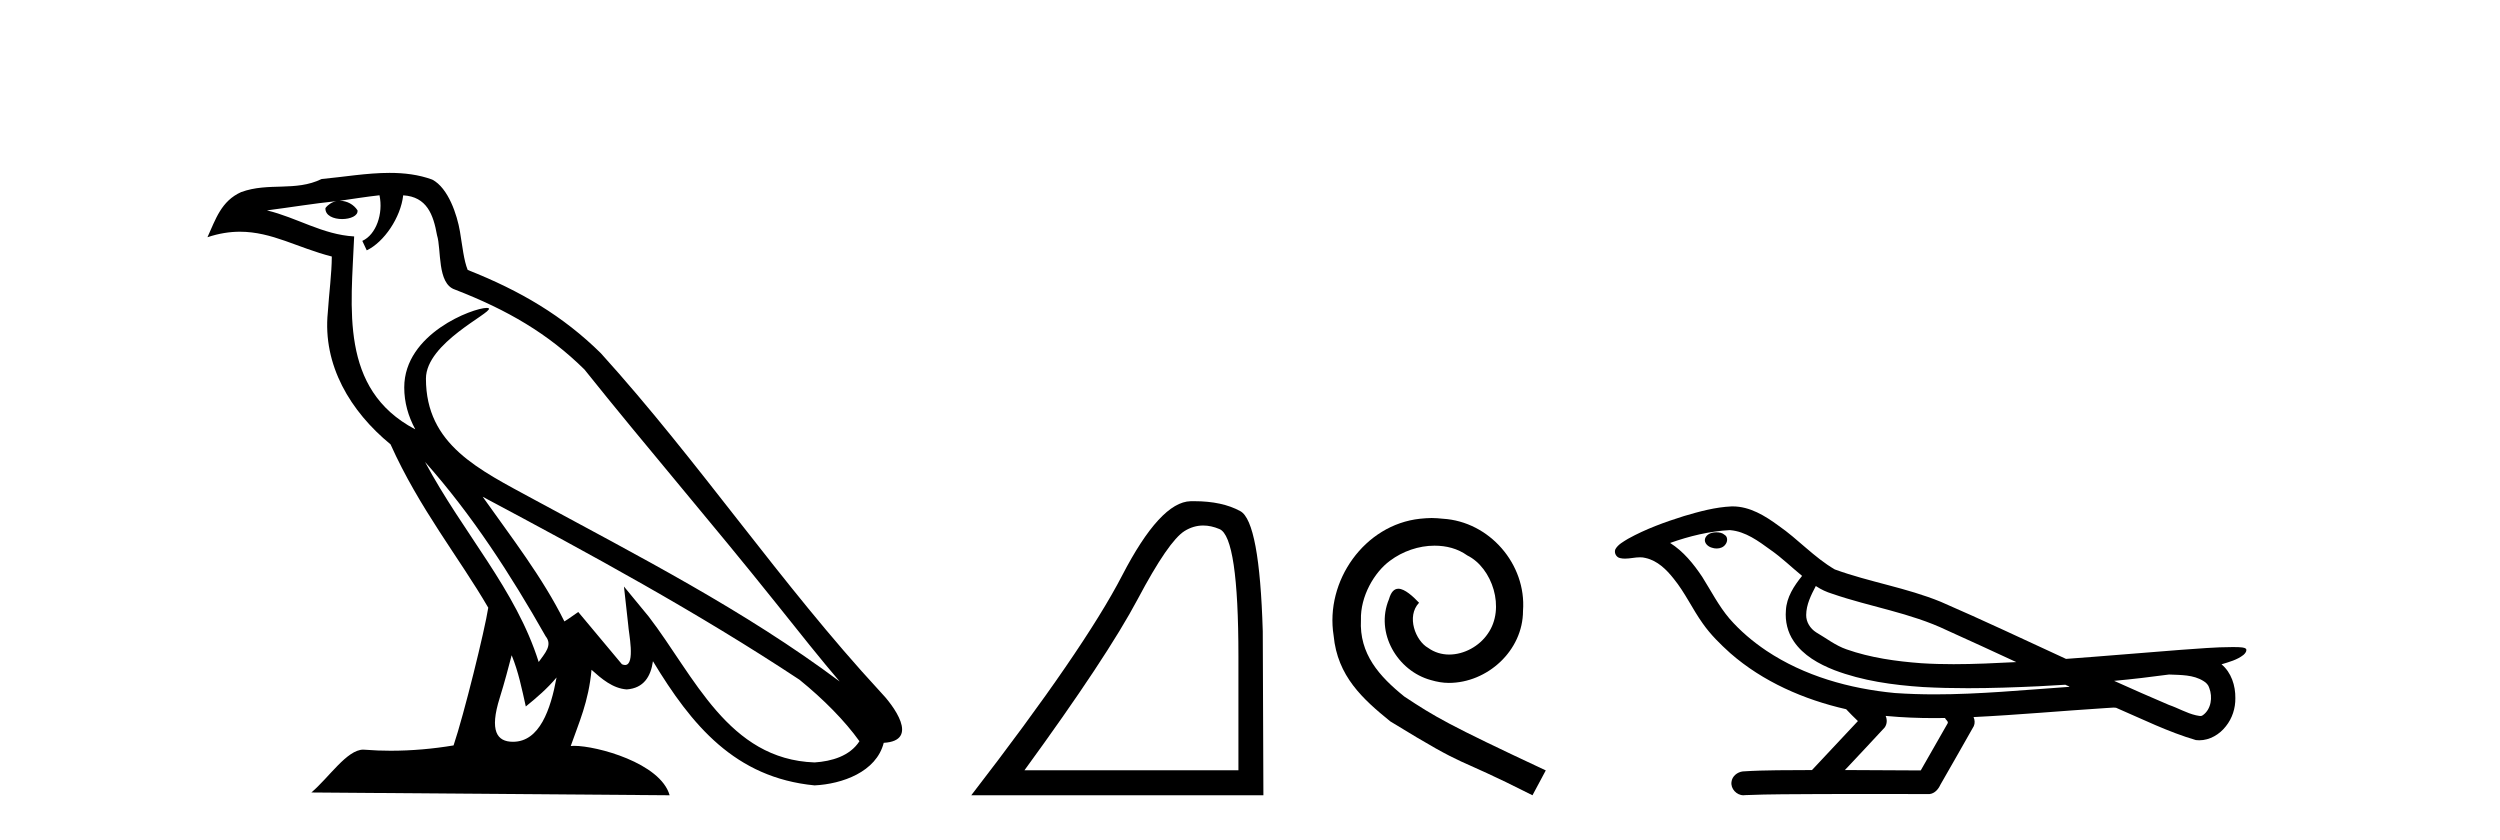 <?xml version='1.0' encoding='UTF-8' standalone='yes'?><svg xmlns='http://www.w3.org/2000/svg' xmlns:xlink='http://www.w3.org/1999/xlink' width='122.0' height='41.0' ><path d='M 20.74 22.54 L 20.74 22.54 C 23.034 25.118 24.933 28.06 26.626 31.048 C 26.982 31.486 26.582 31.888 26.288 32.305 C 25.173 28.763 22.605 26.03 20.74 22.54 ZM 18.519 9.529 C 18.71 10.422 18.358 11.451 17.681 11.755 L 17.897 12.217 C 18.743 11.815 19.555 10.612 19.676 9.532 C 20.831 9.601 21.147 10.47 21.327 11.479 C 21.544 12.168 21.324 13.841 22.198 14.13 C 24.778 15.129 26.75 16.285 28.521 18.031 C 31.576 21.852 34.768 25.552 37.823 29.376 C 39.01 30.865 40.095 32.228 40.977 33.257 C 36.337 29.789 31.154 27.136 26.068 24.38 C 23.365 22.911 20.786 21.71 20.786 18.477 C 20.786 16.738 23.991 15.281 23.859 15.055 C 23.847 15.035 23.81 15.026 23.752 15.026 C 23.094 15.026 19.727 16.274 19.727 18.907 C 19.727 19.637 19.922 20.313 20.262 20.944 C 20.256 20.944 20.251 20.943 20.246 20.943 C 16.553 18.986 17.14 15.028 17.283 11.538 C 15.748 11.453 14.484 10.616 13.027 10.267 C 14.157 10.121 15.284 9.933 16.417 9.816 L 16.417 9.816 C 16.204 9.858 16.01 9.982 15.881 10.154 C 15.862 10.526 16.283 10.69 16.693 10.69 C 17.093 10.69 17.484 10.534 17.446 10.264 C 17.265 9.982 16.935 9.799 16.597 9.799 C 16.587 9.799 16.578 9.799 16.568 9.799 C 17.131 9.719 17.882 9.599 18.519 9.529 ZM 24.969 31.976 C 25.3 32.78 25.471 33.632 25.659 34.476 C 26.197 34.04 26.718 33.593 27.16 33.06 L 27.16 33.06 C 26.872 34.623 26.335 36.199 25.034 36.199 C 24.246 36.199 23.881 35.667 24.387 34.054 C 24.625 33.293 24.814 32.566 24.969 31.976 ZM 23.555 24.242 L 23.555 24.242 C 28.821 27.047 34.035 29.879 39.015 33.171 C 40.188 34.122 41.233 35.181 41.941 36.172 C 41.472 36.901 40.578 37.152 39.752 37.207 C 35.537 37.06 33.887 32.996 31.66 30.093 L 30.449 28.622 L 30.658 30.507 C 30.672 30.846 31.02 32.452 30.502 32.452 C 30.458 32.452 30.407 32.44 30.35 32.415 L 28.219 29.865 C 27.992 30.015 27.777 30.186 27.542 30.325 C 26.485 28.187 24.938 26.196 23.555 24.242 ZM 19.011 8.437 C 17.904 8.437 16.77 8.636 15.695 8.736 C 14.413 9.361 13.114 8.884 11.77 9.373 C 10.798 9.809 10.526 10.693 10.124 11.576 C 10.697 11.386 11.217 11.308 11.708 11.308 C 13.275 11.308 14.536 12.097 16.192 12.518 C 16.189 13.349 16.059 14.292 15.997 15.242 C 15.74 17.816 17.097 20.076 19.059 21.685 C 20.464 24.814 22.408 27.214 23.827 29.655 C 23.658 30.752 22.637 34.89 22.134 36.376 C 21.149 36.542 20.096 36.636 19.062 36.636 C 18.644 36.636 18.23 36.62 17.824 36.588 C 17.792 36.584 17.761 36.582 17.729 36.582 C 16.931 36.582 16.054 37.945 15.194 38.673 L 32.678 38.809 C 32.232 37.233 29.125 36.397 28.021 36.397 C 27.958 36.397 27.901 36.399 27.852 36.405 C 28.241 35.29 28.727 34.243 28.866 32.686 C 29.354 33.123 29.901 33.595 30.584 33.644 C 31.419 33.582 31.758 33.011 31.864 32.267 C 33.756 35.396 35.871 37.951 39.752 38.327 C 41.093 38.261 42.764 37.675 43.126 36.25 C 44.905 36.149 43.6 34.416 42.94 33.737 C 38.1 28.498 34.104 22.517 29.322 17.238 C 27.48 15.421 25.4 14.192 22.824 13.173 C 22.632 12.702 22.569 12.032 22.445 11.295 C 22.309 10.491 21.879 9.174 21.095 8.765 C 20.427 8.519 19.724 8.437 19.011 8.437 Z' style='fill:#000000;stroke:none' /><path d='M 58.717 25.645 Q 59.101 25.645 59.512 25.819 Q 60.435 26.21 60.435 32.025 L 60.435 37.59 L 49.993 37.59 Q 54.026 32.056 55.526 29.227 Q 57.027 26.398 57.808 25.913 Q 58.241 25.645 58.717 25.645 ZM 58.273 24.458 Q 58.19 24.458 58.105 24.459 Q 56.62 24.491 54.76 28.086 Q 52.9 31.681 47.398 38.809 L 61.654 38.809 L 61.623 30.806 Q 61.466 25.46 60.528 24.944 Q 59.644 24.458 58.273 24.458 Z' style='fill:#000000;stroke:none' /><path d='M 69.865 25.279 C 69.677 25.279 69.489 25.297 69.301 25.314 C 66.585 25.604 64.654 28.354 65.081 31.019 C 65.269 33.001 66.499 34.111 67.849 35.205 C 71.863 37.665 70.736 36.759 74.785 38.809 L 75.434 37.596 C 70.616 35.341 70.036 34.983 68.532 33.992 C 67.302 33.001 66.328 31.908 66.414 30.251 C 66.38 29.106 67.063 27.927 67.832 27.364 C 68.447 26.902 69.233 26.629 70.001 26.629 C 70.582 26.629 71.129 26.766 71.607 27.107 C 72.82 27.705 73.486 29.687 72.598 30.934 C 72.188 31.532 71.453 31.942 70.719 31.942 C 70.36 31.942 70.001 31.839 69.694 31.617 C 69.079 31.276 68.618 30.08 69.25 29.414 C 68.959 29.106 68.549 28.73 68.242 28.73 C 68.037 28.73 67.883 28.884 67.781 29.243 C 67.097 30.883 68.191 32.745 69.831 33.189 C 70.121 33.274 70.411 33.326 70.702 33.326 C 72.581 33.326 74.323 31.754 74.323 29.807 C 74.494 27.534 72.683 25.45 70.411 25.314 C 70.241 25.297 70.053 25.279 69.865 25.279 Z' style='fill:#000000;stroke:none' /><path d='M 83.764 25.978 C 83.751 25.978 83.739 25.978 83.726 25.979 C 83.516 25.98 83.273 26.069 83.206 26.287 C 83.15 26.499 83.351 26.678 83.538 26.727 C 83.612 26.753 83.692 26.767 83.772 26.767 C 83.943 26.767 84.112 26.704 84.209 26.558 C 84.31 26.425 84.322 26.192 84.159 26.1 C 84.052 26.003 83.905 25.978 83.764 25.978 ZM 88.612 28.597 L 88.627 28.606 L 88.636 28.613 C 88.874 28.771 89.134 28.89 89.408 28.974 C 91.257 29.614 93.229 29.904 95.004 30.756 C 96.138 31.266 97.266 31.788 98.395 32.31 C 97.376 32.362 96.355 32.412 95.335 32.412 C 94.81 32.412 94.285 32.399 93.76 32.365 C 92.526 32.273 91.283 32.1 90.112 31.689 C 89.572 31.503 89.117 31.142 88.629 30.859 C 88.342 30.676 88.136 30.358 88.142 30.011 C 88.145 29.504 88.382 29.036 88.612 28.597 ZM 84.414 25.869 L 84.431 25.871 L 84.433 25.871 C 85.186 25.936 85.813 26.406 86.405 26.836 C 86.952 27.217 87.427 27.682 87.942 28.103 C 87.55 28.588 87.183 29.144 87.152 29.788 C 87.108 30.315 87.233 30.857 87.535 31.294 C 87.999 31.984 88.759 32.405 89.518 32.703 C 90.894 33.226 92.369 33.43 93.832 33.527 C 94.565 33.568 95.298 33.584 96.031 33.584 C 97.186 33.584 98.342 33.543 99.496 33.489 C 99.927 33.468 100.358 33.443 100.788 33.415 C 100.834 33.449 101.087 33.521 100.947 33.521 C 100.945 33.521 100.943 33.521 100.941 33.521 C 98.772 33.671 96.599 33.885 94.424 33.885 C 93.77 33.885 93.116 33.865 92.462 33.819 C 90.258 33.607 88.054 32.993 86.197 31.754 C 85.536 31.308 84.921 30.79 84.397 30.187 C 83.872 29.569 83.499 28.835 83.068 28.15 C 82.644 27.516 82.152 26.907 81.501 26.496 C 82.439 26.162 83.418 25.923 84.414 25.869 ZM 105.846 32.917 L 105.857 32.917 C 106.422 32.942 107.032 32.922 107.527 33.233 C 107.66 33.31 107.772 33.425 107.814 33.578 C 107.983 34.022 107.908 34.61 107.5 34.901 C 107.465 34.931 107.424 34.941 107.382 34.941 C 107.309 34.941 107.231 34.913 107.162 34.906 C 106.702 34.8 106.29 34.552 105.844 34.4 C 104.947 34.018 104.056 33.627 103.168 33.226 C 104.063 33.143 104.956 33.038 105.846 32.917 ZM 92.019 34.936 C 92.038 34.937 92.057 34.939 92.076 34.941 C 92.842 35.013 93.611 35.043 94.381 35.043 C 94.559 35.043 94.737 35.041 94.914 35.038 C 94.949 35.126 95.098 35.208 95.044 35.301 C 94.607 36.066 94.169 36.831 93.732 37.597 C 92.498 37.586 91.265 37.581 90.031 37.578 C 90.677 36.886 91.331 36.202 91.97 35.504 C 92.09 35.343 92.102 35.116 92.019 34.936 ZM 84.553 24.712 C 84.534 24.712 84.515 24.712 84.495 24.713 C 83.705 24.749 82.935 24.96 82.18 25.183 C 81.242 25.478 80.308 25.815 79.448 26.293 C 79.223 26.433 78.964 26.565 78.83 26.803 C 78.756 26.977 78.873 27.2 79.061 27.235 C 79.141 27.254 79.22 27.261 79.3 27.261 C 79.544 27.261 79.79 27.196 80.034 27.196 C 80.126 27.196 80.218 27.205 80.309 27.231 C 80.884 27.36 81.326 27.795 81.678 28.243 C 82.228 28.917 82.59 29.722 83.096 30.428 C 83.475 30.969 83.947 31.433 84.436 31.873 C 86.034 33.271 88.033 34.141 90.092 34.61 C 90.274 34.811 90.472 34.998 90.666 35.188 C 89.919 35.985 89.172 36.782 88.424 37.579 C 87.3 37.589 86.173 37.572 85.05 37.645 C 84.782 37.677 84.528 37.877 84.497 38.155 C 84.447 38.49 84.748 38.809 85.079 38.809 C 85.108 38.809 85.138 38.807 85.167 38.802 C 86.374 38.751 87.583 38.76 88.792 38.75 C 89.443 38.747 90.094 38.746 90.745 38.746 C 91.884 38.746 93.023 38.749 94.162 38.75 C 94.411 38.723 94.591 38.516 94.688 38.3 C 95.231 37.345 95.785 36.394 96.321 35.435 C 96.384 35.295 96.371 35.13 96.309 34.993 C 98.465 34.887 100.615 34.691 102.768 34.553 C 102.892 34.553 103.02 34.53 103.144 34.53 C 103.185 34.53 103.225 34.532 103.264 34.539 C 104.549 35.093 105.812 35.721 107.159 36.116 C 107.215 36.123 107.27 36.126 107.325 36.126 C 107.836 36.126 108.318 35.838 108.624 35.44 C 108.934 35.055 109.092 34.562 109.085 34.069 C 109.094 33.459 108.888 32.816 108.41 32.418 C 108.779 32.306 109.172 32.203 109.479 31.961 C 109.559 31.893 109.655 31.779 109.611 31.668 C 109.51 31.576 109.352 31.598 109.225 31.58 C 109.132 31.578 109.04 31.577 108.947 31.577 C 108.101 31.577 107.257 31.656 106.414 31.713 C 104.55 31.856 102.687 32.019 100.822 32.154 C 98.791 31.217 96.765 30.26 94.715 29.37 C 93.041 28.682 91.232 28.406 89.537 27.788 C 88.529 27.2 87.746 26.312 86.789 25.651 C 86.135 25.17 85.391 24.712 84.553 24.712 Z' style='fill:#000000;stroke:none' /></svg>
